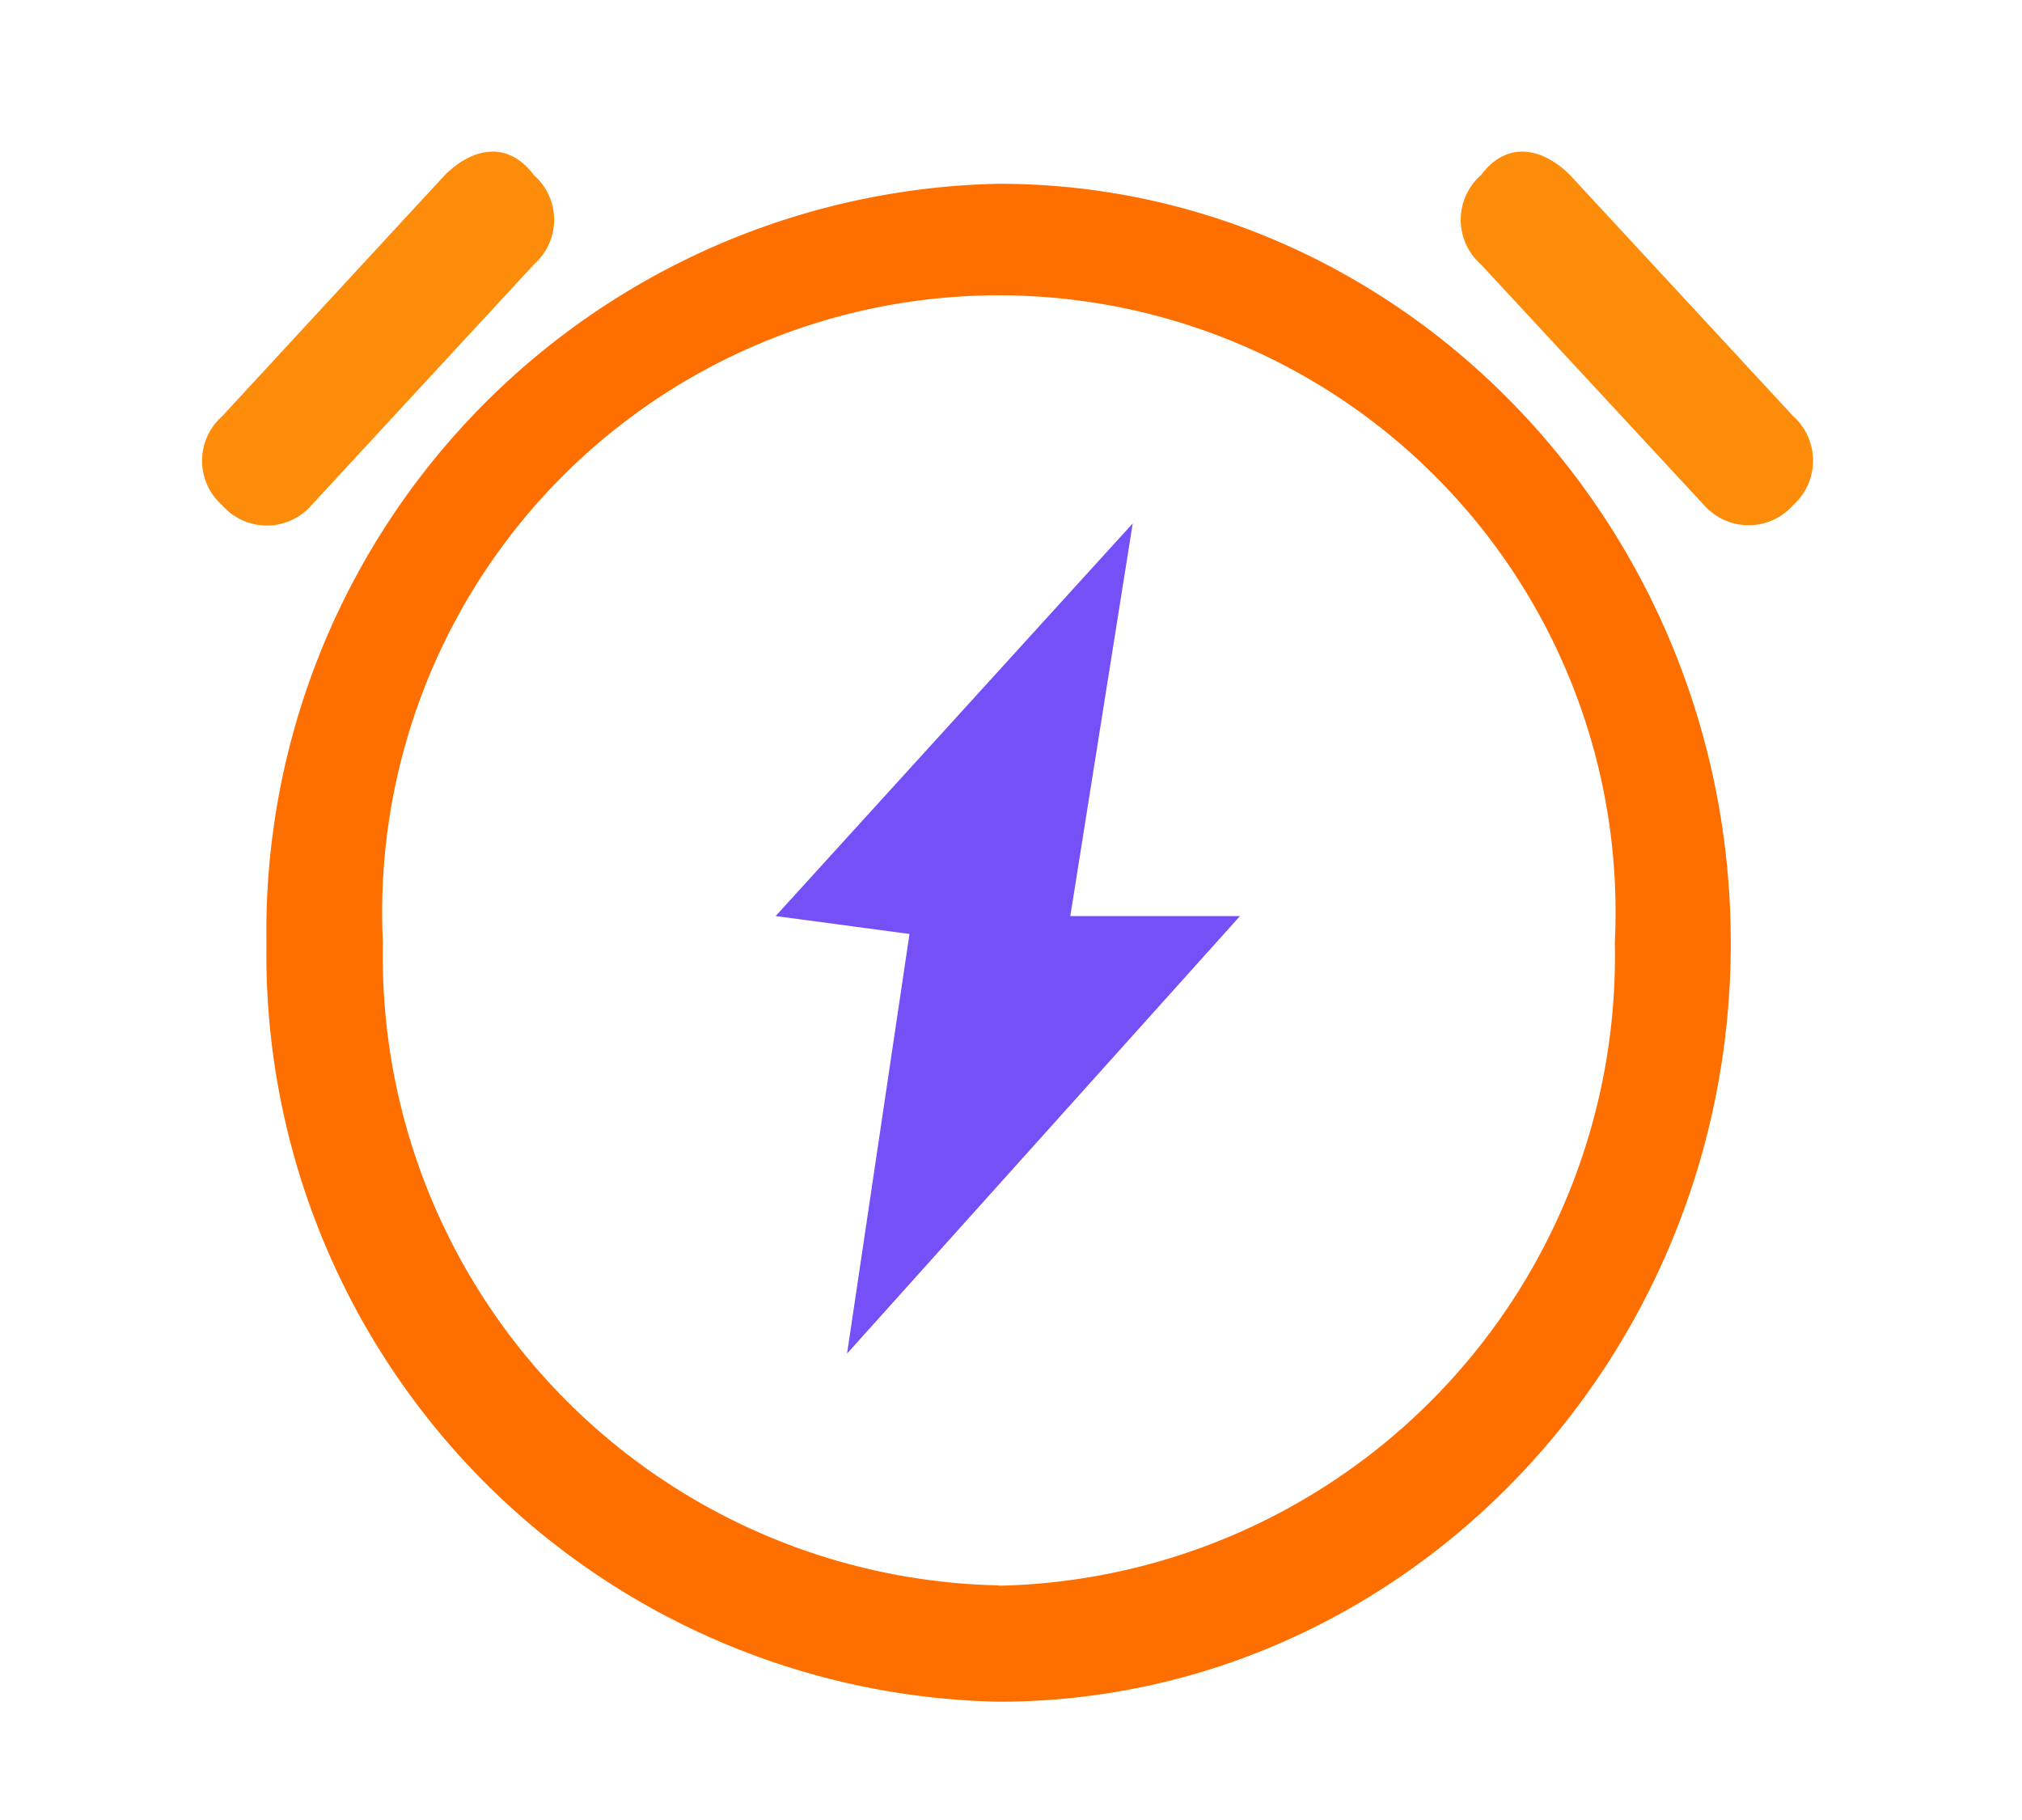 <svg xmlns="http://www.w3.org/2000/svg" width="40" height="36" viewBox="0 0 40 36">
  <g id="秒杀" transform="translate(-822 -2520)">
    <rect id="矩形_174" data-name="矩形 174" width="40" height="36" transform="translate(822 2520)" fill="none"/>
    <g id="组_1" data-name="组 1" transform="translate(-0.313 -1.038)">
      <path id="路径_19" data-name="路径 19" d="M55.319,20.4A14.79,14.79,0,0,0,40.83,35.416,14.784,14.784,0,0,0,55.319,50.425c7.945,0,14.479-6.717,14.479-15.008S63.264,20.4,55.319,20.4Zm0,27.724A12.443,12.443,0,0,1,43.134,35.411a12.2,12.2,0,1,1,24.37,0,12.456,12.456,0,0,1-12.185,12.72v-.007Z" transform="translate(786.754 2504.273)" fill="#ff6f00"/>
      <path id="路径_32" data-name="路径 32" d="M2.19,7.01l4.4-4.762a1.175,1.175,0,0,0,0-1.765c-.529-.706-1.235-.53-1.765,0L.424,5.249a1.175,1.175,0,0,0,0,1.765A1.171,1.171,0,0,0,2.19,7.009ZM31.5,5.249,27.088.483c-.53-.53-1.235-.706-1.765,0a1.175,1.175,0,0,0,0,1.765l4.413,4.76a1.175,1.175,0,0,0,1.765,0,1.181,1.181,0,0,0,0-1.758Z" transform="translate(826.286 2524.02)" fill="#fd8c0a"/>
      <path id="路径_31" data-name="路径 31" d="M18.435,7.371l-7.064,7.767,2.648.354-1.235,8.3,7.772-8.653H17.2L18.435,7.37Z" transform="translate(826.286 2524.02)" fill="#7450f6"/>
    </g>
  </g>
</svg>
